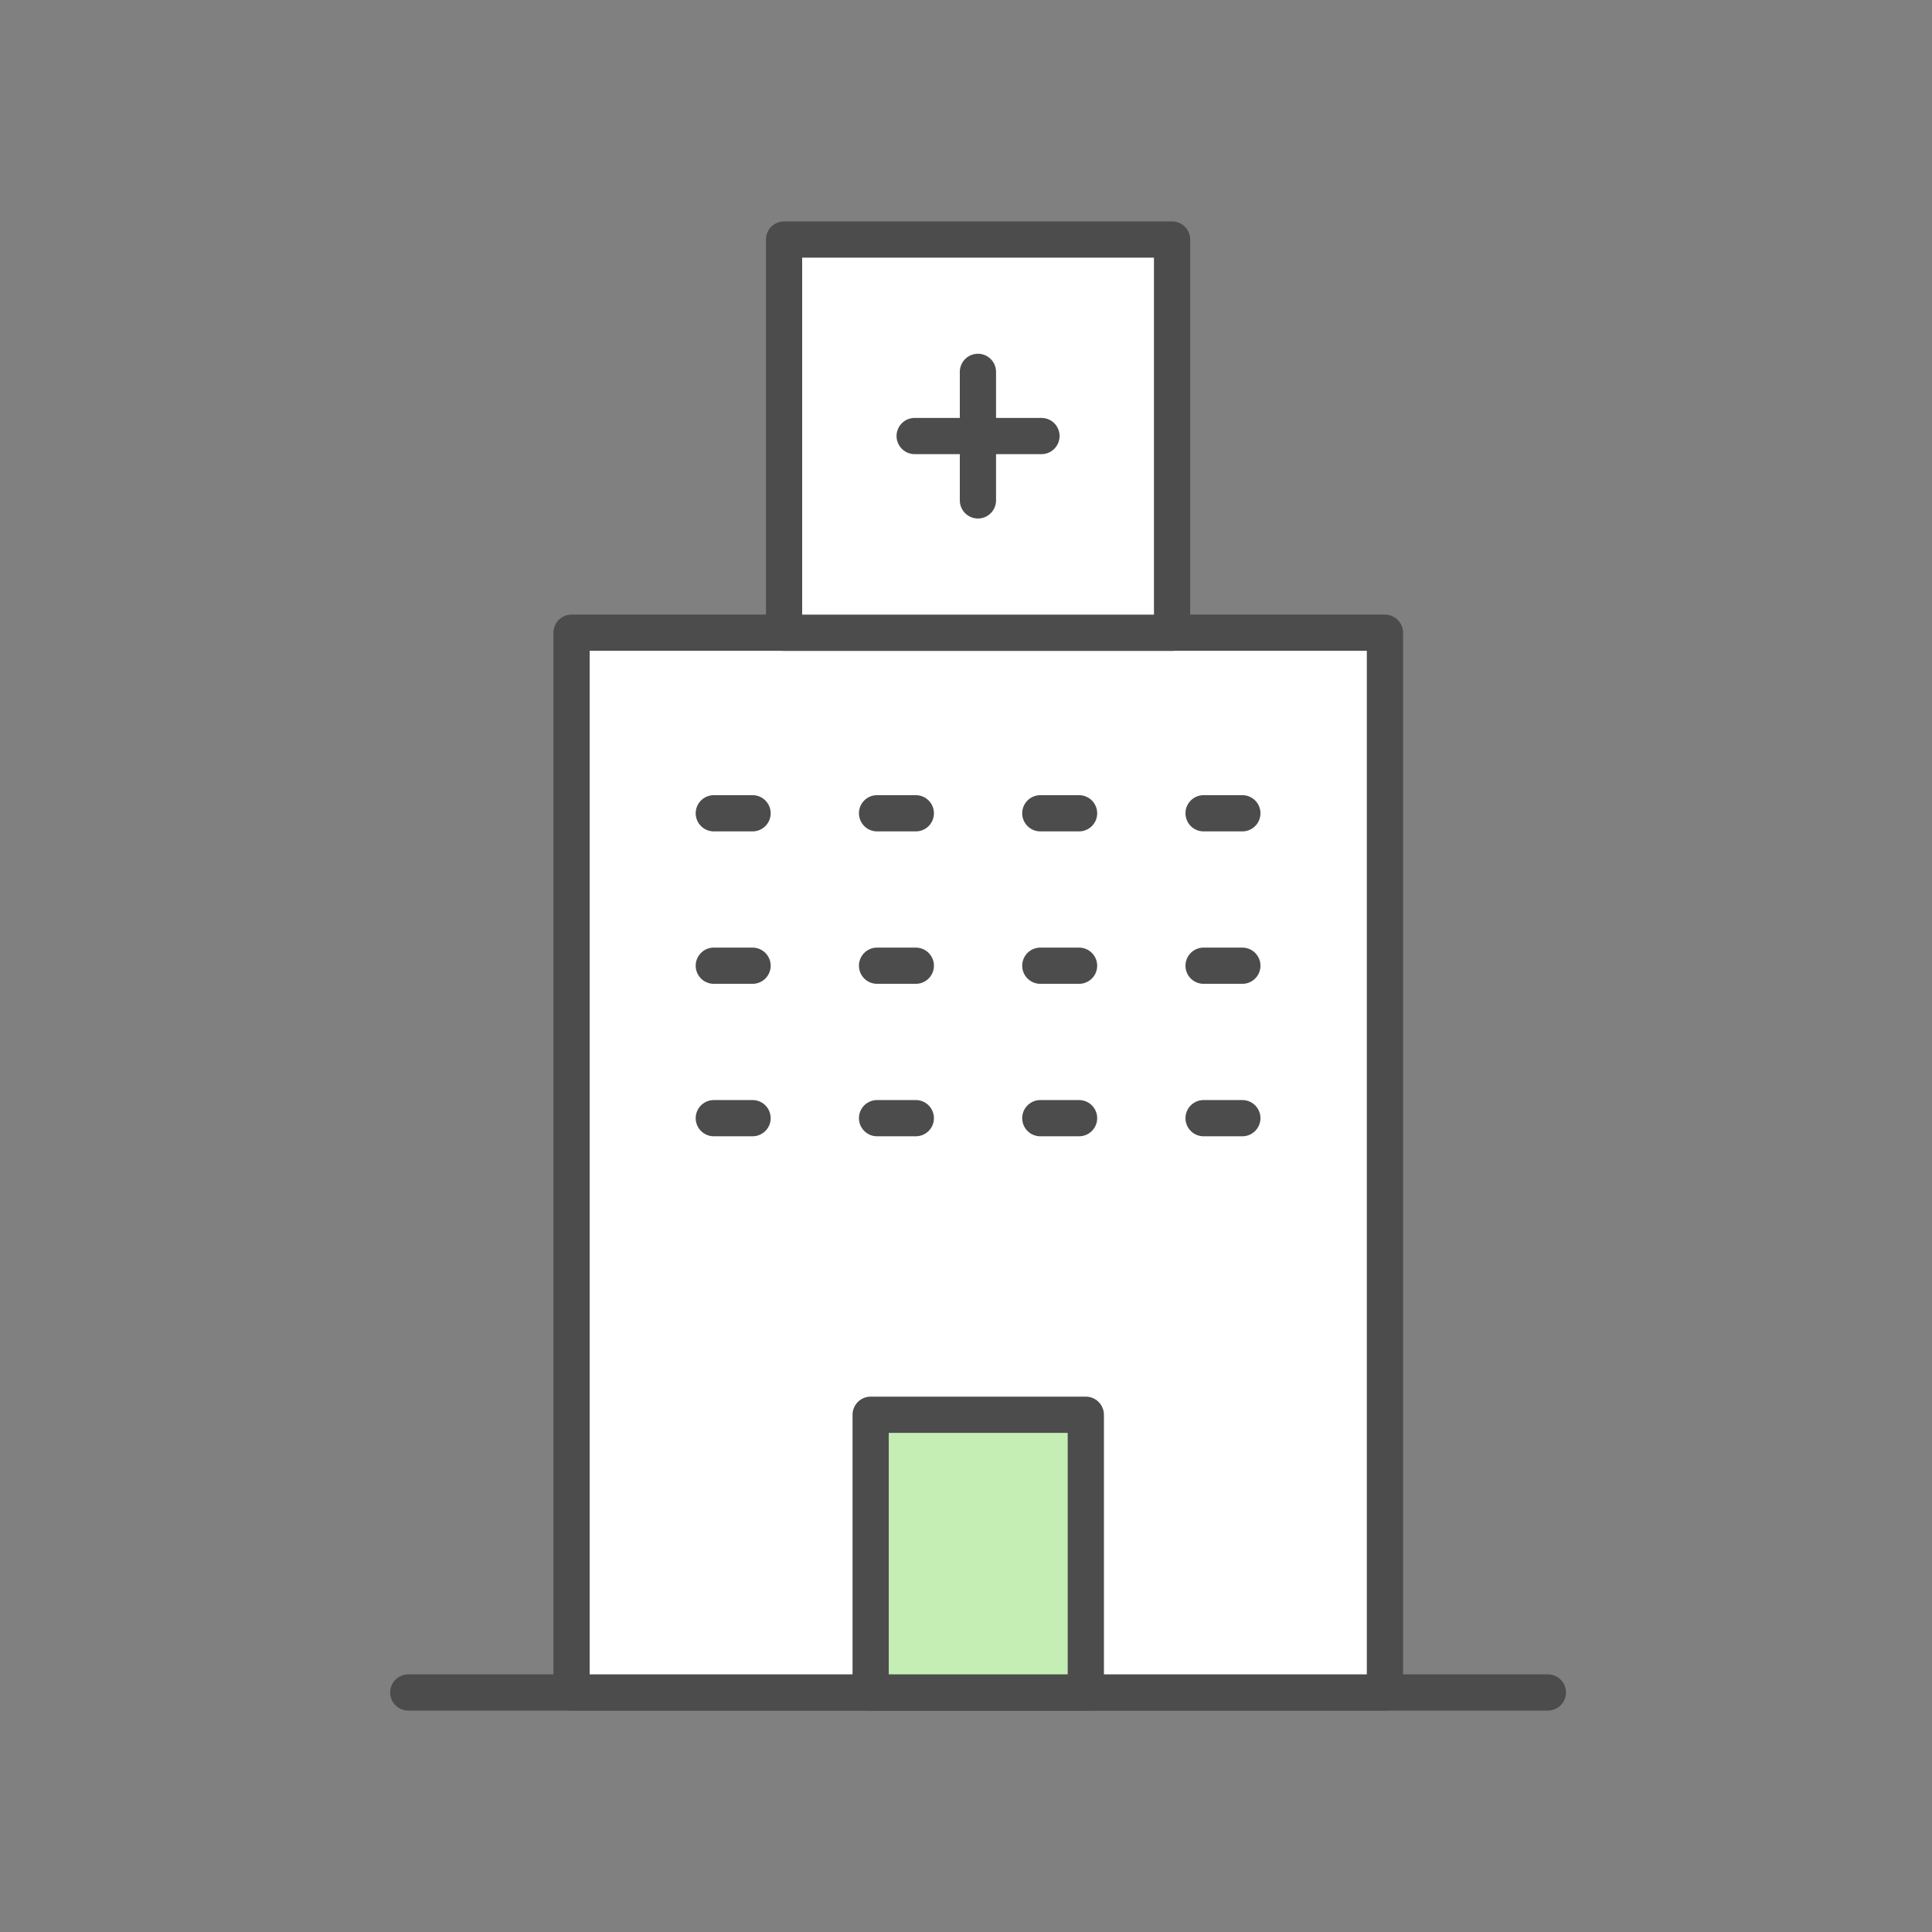 <?xml version="1.0" encoding="utf-8"?>
<!-- Generator: Adobe Illustrator 16.0.0, SVG Export Plug-In . SVG Version: 6.00 Build 0)  -->
<!DOCTYPE svg PUBLIC "-//W3C//DTD SVG 1.1//EN" "http://www.w3.org/Graphics/SVG/1.1/DTD/svg11.dtd">
<svg version="1.1" id="Layer_1" xmlns="http://www.w3.org/2000/svg" xmlns:xlink="http://www.w3.org/1999/xlink" x="0px" y="0px"
	 width="80px" height="80px" viewBox="0 0 80 80" enable-background="new 0 0 80 80" xml:space="preserve">
<rect x="0" y="0" width="80" height="80" fill="#808080" stroke="none"/>
<g>
	<defs>
		<rect id="SVGID_1_" x="16" y="9" width="49" height="62"/>
	</defs>
	<clipPath id="SVGID_2_">
		<use xlink:href="#SVGID_1_"  overflow="visible"/>
	</clipPath>
	<g clip-path="url(#SVGID_2_)">
		<path fill="none" stroke="#4C4C4C" stroke-width="1.5" stroke-linecap="round" stroke-linejoin="round" d="M16.905,70.082h47.189"
			/>
		<path fill="#FFFFFF" stroke="#4C4C4C" stroke-width="1.5" stroke-linecap="round" stroke-linejoin="round" d="M57.347,26.199
			H23.666v43.882h33.681V26.199z"/>
		<path fill="#C5EEB4" stroke="#4C4C4C" stroke-width="1.5" stroke-linecap="round" stroke-linejoin="round" d="M44.961,58.582
			h-8.909v11.5h8.909V58.582z"/>
		<path fill="#FFFFFF" stroke="#4C4C4C" stroke-width="1.5" stroke-linecap="round" stroke-linejoin="round" d="M48.533,9.918
			H32.466v16.283h16.067V9.918z"/>
		<path fill="none" stroke="#4C4C4C" stroke-width="1.5" stroke-linecap="round" stroke-linejoin="round" d="M40.494,15.398v5.322"
			/>
		<path fill="none" stroke="#4C4C4C" stroke-width="1.5" stroke-linecap="round" stroke-linejoin="round" d="M37.874,18.055h5.251"
			/>
		<path fill="none" stroke="#4C4C4C" stroke-width="1.5" stroke-linecap="round" stroke-linejoin="round" d="M29.557,33.676h1.605"
			/>
		<path fill="none" stroke="#4C4C4C" stroke-width="1.5" stroke-linecap="round" stroke-linejoin="round" d="M36.317,33.676h1.605"
			/>
		<path fill="none" stroke="#4C4C4C" stroke-width="1.5" stroke-linecap="round" stroke-linejoin="round" d="M43.077,33.676h1.605"
			/>
		<path fill="none" stroke="#4C4C4C" stroke-width="1.5" stroke-linecap="round" stroke-linejoin="round" d="M49.838,33.676h1.605"
			/>
		<path fill="none" stroke="#4C4C4C" stroke-width="1.5" stroke-linecap="round" stroke-linejoin="round" d="M29.557,39.988h1.605"
			/>
		<path fill="none" stroke="#4C4C4C" stroke-width="1.5" stroke-linecap="round" stroke-linejoin="round" d="M36.317,39.988h1.605"
			/>
		<path fill="none" stroke="#4C4C4C" stroke-width="1.5" stroke-linecap="round" stroke-linejoin="round" d="M43.077,39.988h1.605"
			/>
		<path fill="none" stroke="#4C4C4C" stroke-width="1.5" stroke-linecap="round" stroke-linejoin="round" d="M49.838,39.988h1.605"
			/>
		<path fill="none" stroke="#4C4C4C" stroke-width="1.5" stroke-linecap="round" stroke-linejoin="round" d="M29.557,46.301h1.605"
			/>
		<path fill="none" stroke="#4C4C4C" stroke-width="1.5" stroke-linecap="round" stroke-linejoin="round" d="M36.317,46.301h1.605"
			/>
		<path fill="none" stroke="#4C4C4C" stroke-width="1.5" stroke-linecap="round" stroke-linejoin="round" d="M43.077,46.301h1.605"
			/>
		<path fill="none" stroke="#4C4C4C" stroke-width="1.5" stroke-linecap="round" stroke-linejoin="round" d="M49.838,46.301h1.605"
			/>
	</g>
</g>
</svg>
